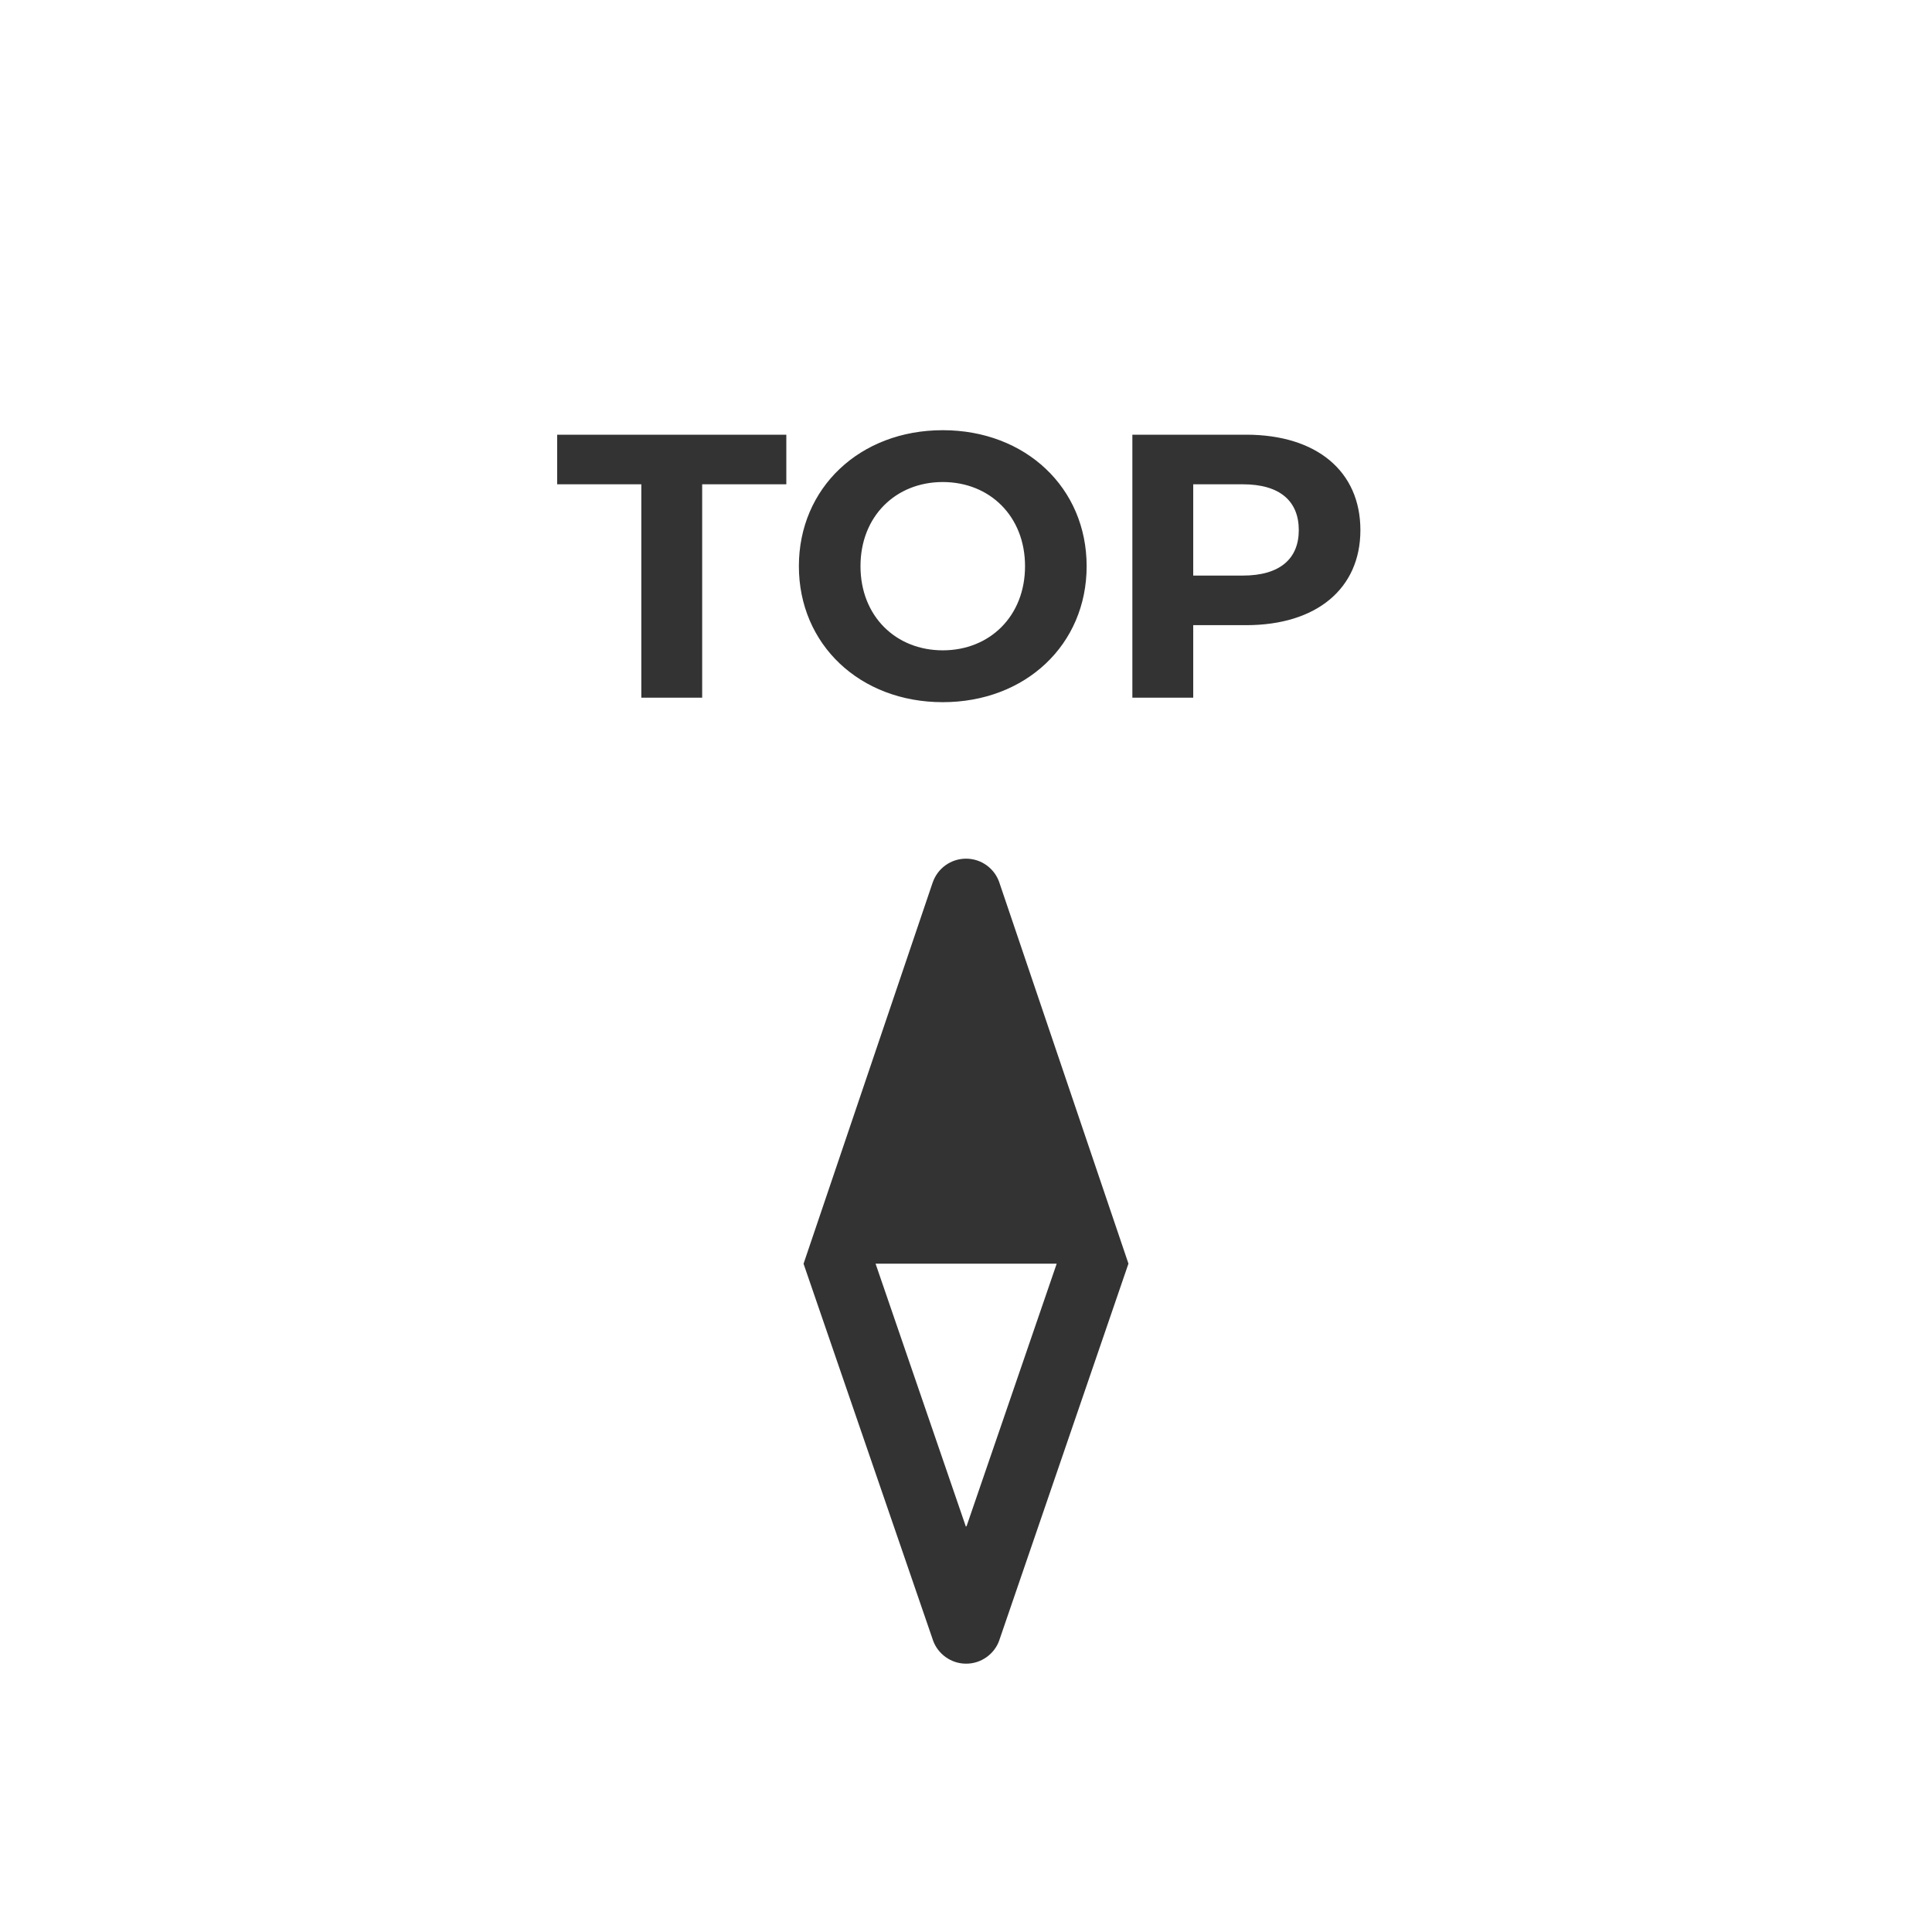 <svg width="72" height="72" viewBox="0 0 72 72" fill="none" xmlns="http://www.w3.org/2000/svg">
<path d="M23.9 26V18.048H20.764V16.2H29.304V18.048H26.168V26H23.9ZM35.134 26.168C32.04 26.168 29.772 24.012 29.772 21.1C29.772 18.188 32.04 16.032 35.134 16.032C38.214 16.032 40.496 18.174 40.496 21.1C40.496 24.026 38.214 26.168 35.134 26.168ZM35.134 24.236C36.884 24.236 38.2 22.962 38.2 21.1C38.2 19.238 36.884 17.964 35.134 17.964C33.384 17.964 32.068 19.238 32.068 21.1C32.068 22.962 33.384 24.236 35.134 24.236ZM46.442 16.2C49.06 16.2 50.698 17.558 50.698 19.756C50.698 21.94 49.06 23.298 46.442 23.298H44.468V26H42.2V16.2H46.442ZM46.316 21.45C47.702 21.45 48.402 20.82 48.402 19.756C48.402 18.678 47.702 18.048 46.316 18.048H44.468V21.45H46.316Z" fill="#333333"/>
<g clip-path="url(#clip0_661_90)">
<path d="M42.054 47.092L41.94 46.755L41.608 45.775L37.243 32.891V32.888C37.061 32.357 36.564 32 36.002 32C35.439 32 34.939 32.357 34.758 32.892V32.889L29.946 47.096L34.765 61.114L34.766 61.12C34.945 61.638 35.445 62.003 36.005 62C36.559 62.003 37.068 61.644 37.247 61.112L37.245 61.114L42.054 47.092ZM36.015 56.895L36.005 56.867L35.996 56.895L32.63 47.094H39.38L36.015 56.895Z" fill="#333333"/>
</g>
<defs>
<clipPath id="clip0_661_90">
<rect width="30" height="30" fill="white" transform="translate(21 32)"/>
</clipPath>
</defs>
</svg>
